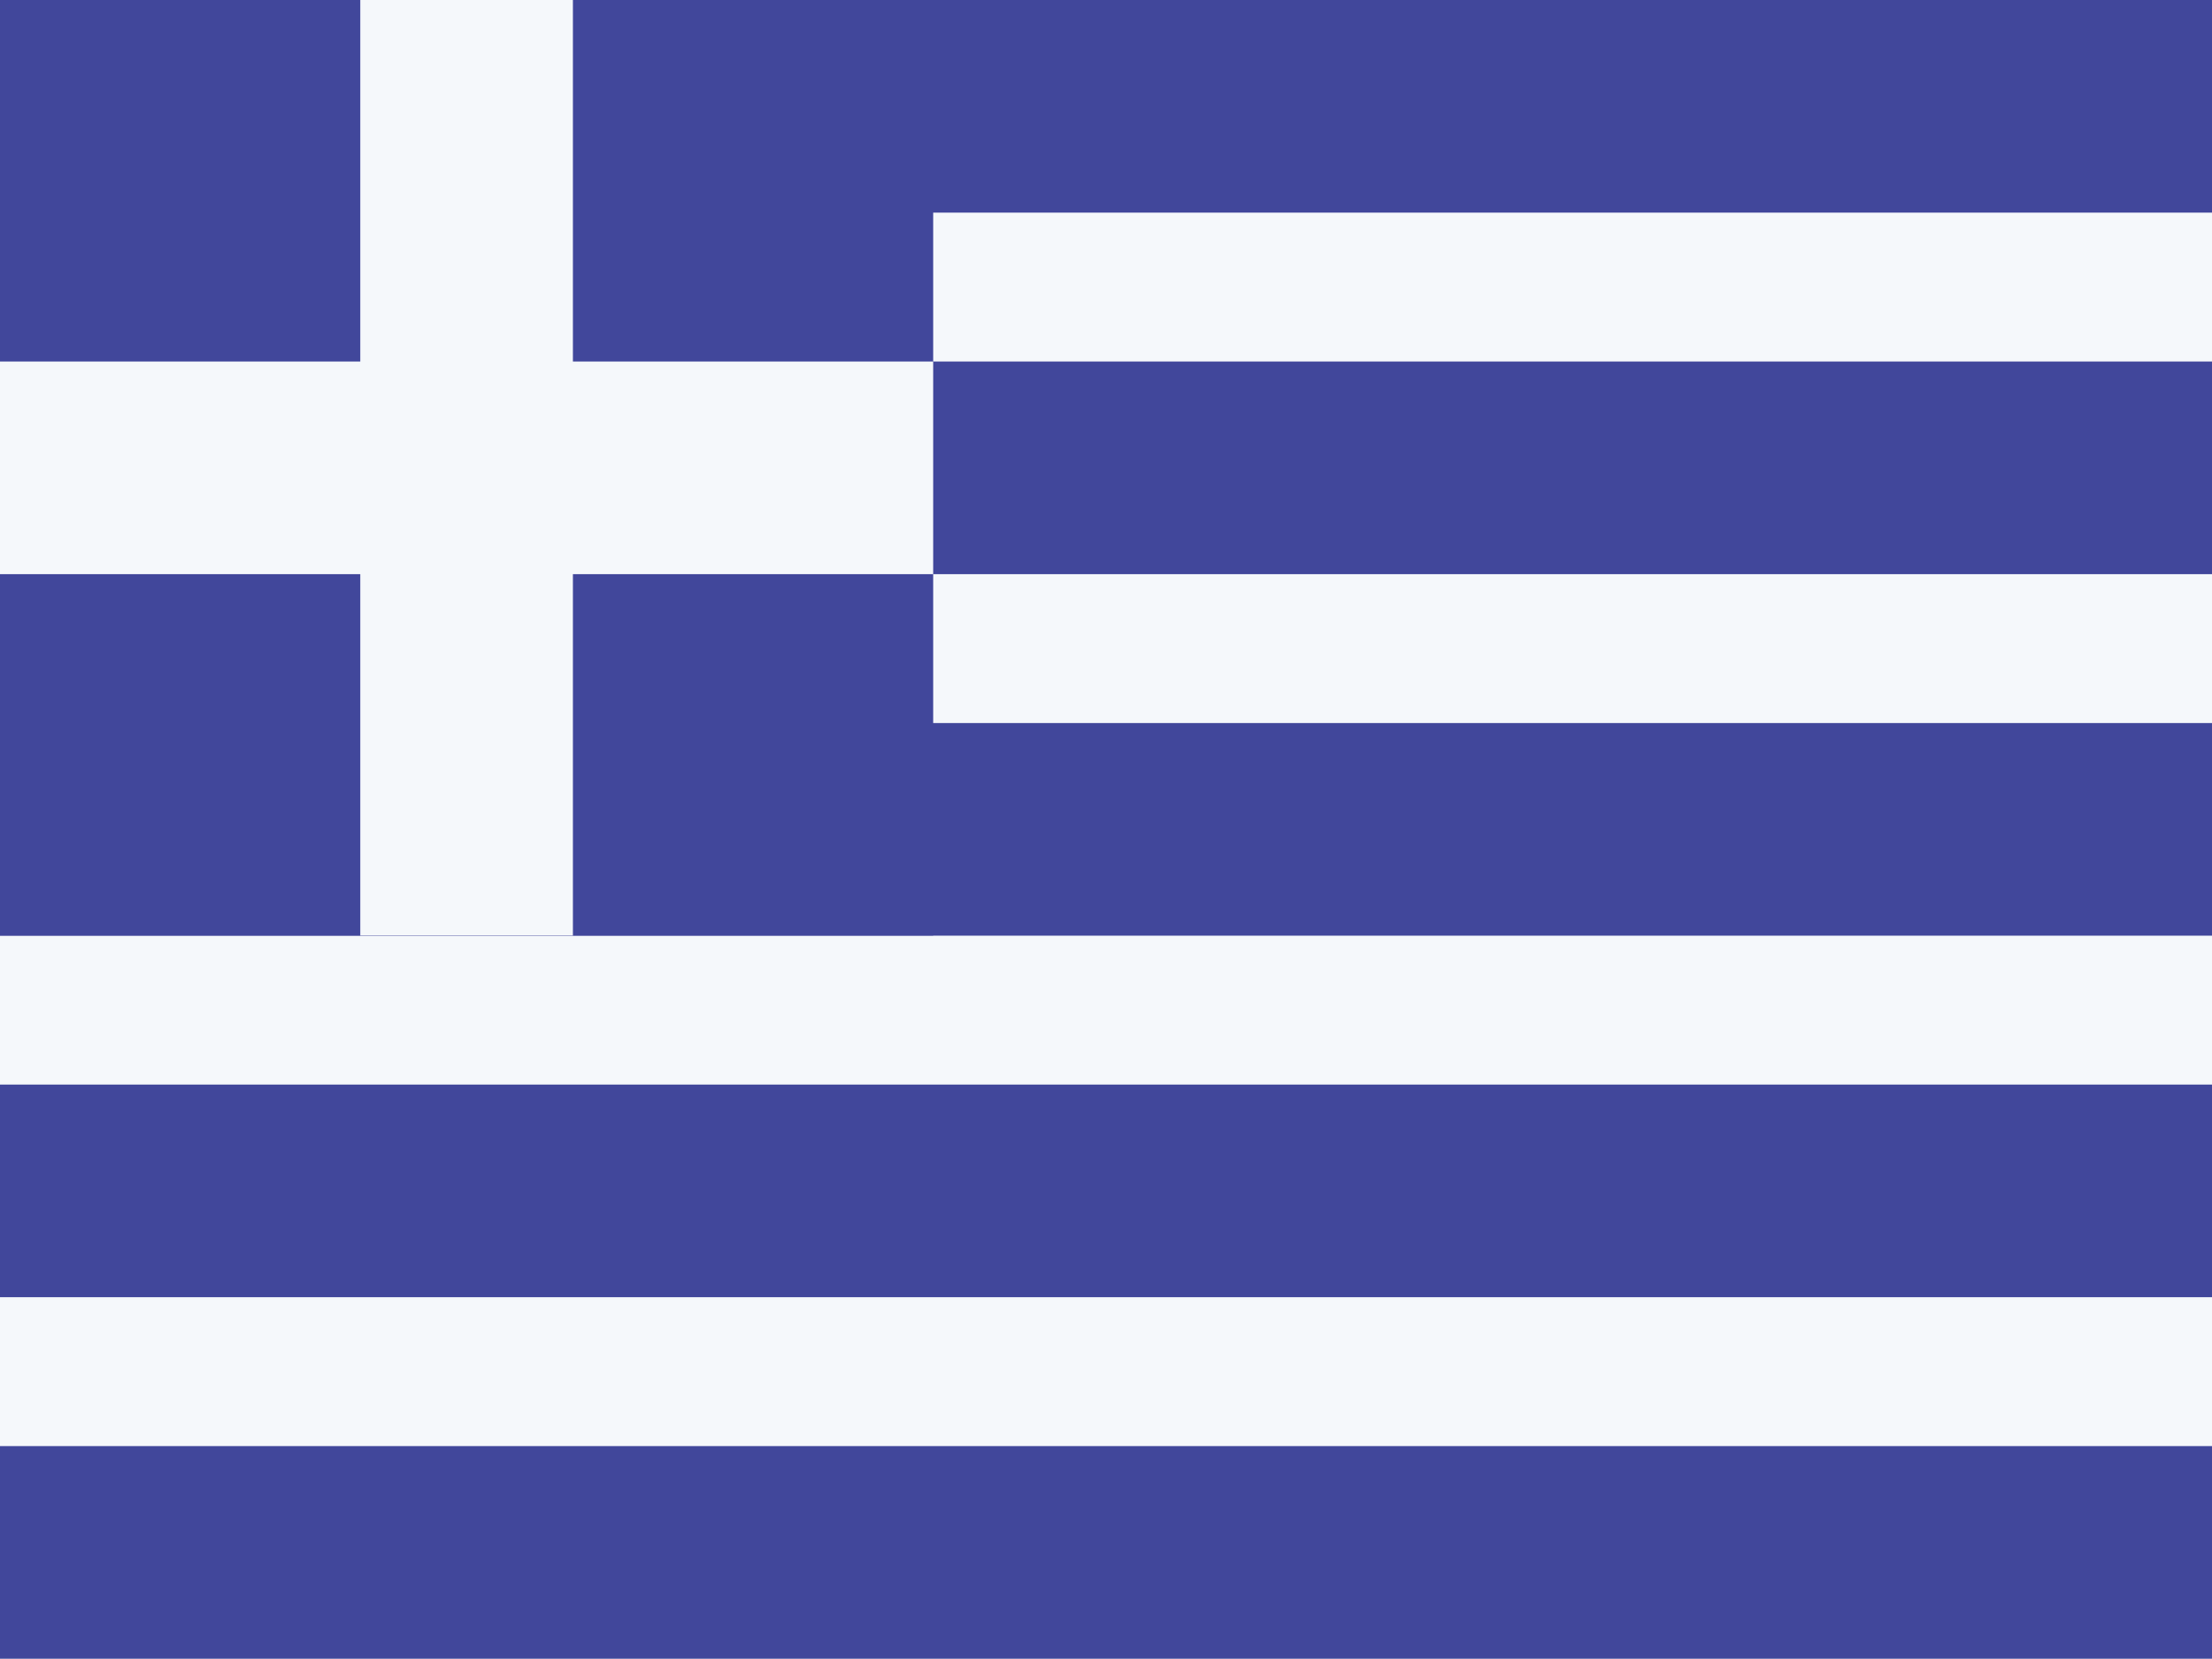 <svg width="16" height="12" viewBox="0 0 16 12" fill="none" xmlns="http://www.w3.org/2000/svg">
<rect x="0" y="0" width="16" height="12" fill="#808080" stroke="none"/>
<g clip-path="url(#clip0_2_234)">
<rect width="16" height="12" fill="#F5F8FB"/>
<rect width="16" height="1.538" fill="#41479B"/>
<rect y="2.615" width="16" height="1.538" fill="#41479B"/>
<rect y="5.23" width="16" height="1.538" fill="#41479B"/>
<rect width="6.75" height="6.767" fill="#41479B"/>
<rect y="2.615" width="6.75" height="1.538" fill="#F5F8FB"/>
<rect x="2.606" y="6.767" width="6.767" height="1.538" transform="rotate(-90 2.606 6.767)" fill="#F5F8FB"/>
<rect y="7.845" width="16" height="1.538" fill="#41479B"/>
<rect y="10.46" width="16" height="1.538" fill="#41479B"/>
</g>
<defs>
<clipPath id="clip0_2_234">
<rect width="16" height="12" fill="white"/>
</clipPath>
</defs>
</svg>
